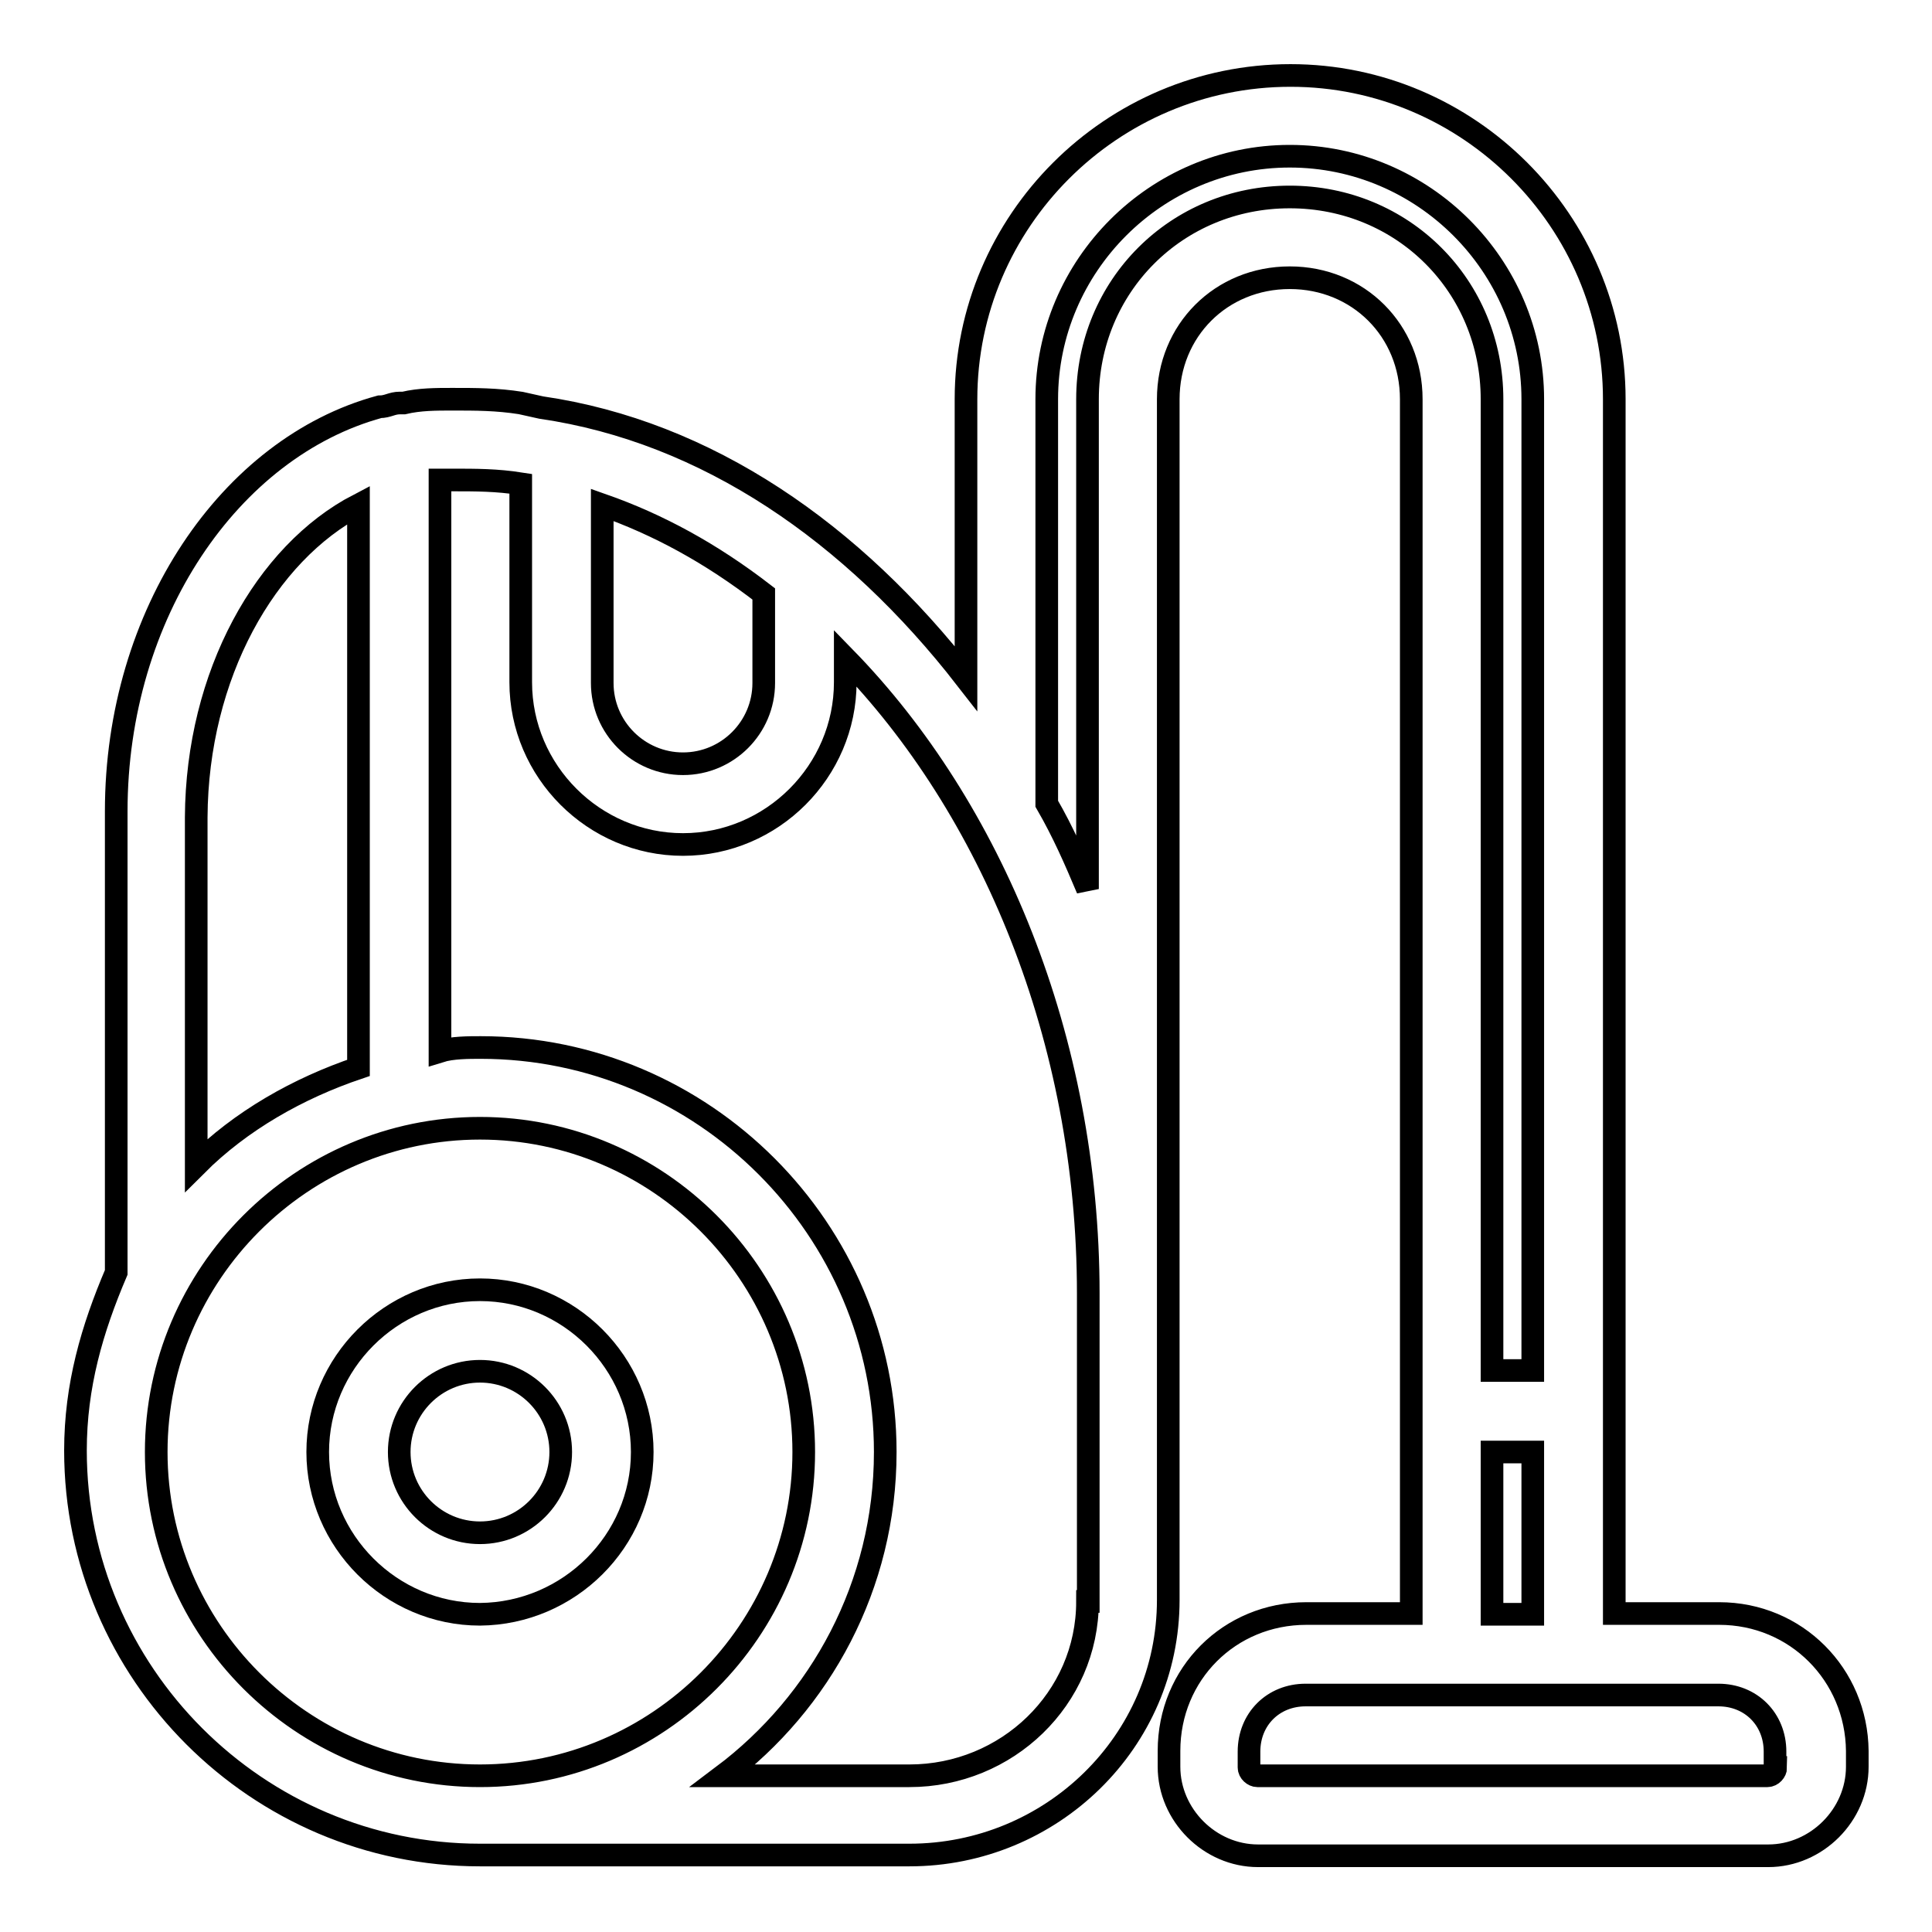<?xml version="1.0" encoding="utf-8"?>
<!-- Svg Vector Icons : http://www.onlinewebfonts.com/icon -->
<!DOCTYPE svg PUBLIC "-//W3C//DTD SVG 1.1//EN" "http://www.w3.org/Graphics/SVG/1.1/DTD/svg11.dtd">
<svg version="1.1" xmlns="http://www.w3.org/2000/svg" xmlns:xlink="http://www.w3.org/1999/xlink" x="0px" y="0px" viewBox="0 0 256 256" enable-background="new 0 0 256 256" xml:space="preserve">
<g> <path stroke-width="3" fill-opacity="0" stroke="#000000"  d="M227.8,213.8h-13.9V52.9c0-23.6-19.3-42.9-42.9-42.9C147.3,10,128,29.3,128,52.9v37 C113,70.6,93.7,57.2,71.7,54L69,53.4c-3.2-0.5-5.9-0.5-9.1-0.5c-2.1,0-4.3,0-6.4,0.5h-0.5c-1.1,0-1.6,0.5-2.7,0.5 c-19.8,5.4-34.9,27.4-34.9,53.6v61.1c-3.2,7.5-5.4,15-5.4,23.6c0,29.5,24.1,53.6,53.6,53.6h56.9c18.8,0,34.3-15,34.3-33.8v-40.8 V52.9c0-9.1,7-16.1,16.1-16.1c9.1,0,16.1,7,16.1,16.1v160.9h-13.9c-10.2,0-18.2,8-18.2,18.2v2.1c0,6.4,5.4,11.8,11.8,11.8h67.6 c6.4,0,11.8-5.4,11.8-11.8v-2.1C246,221.9,238,213.8,227.8,213.8z M101.2,78.7v11.8c0,5.9-4.8,10.7-10.7,10.7 c-5.9,0-10.7-4.8-10.7-10.7V66.9C87.2,69.5,94.2,73.3,101.2,78.7z M47.5,66.9v74.6c-8,2.7-15.6,7-21.5,12.9v-46.1 C26.1,89.4,35.2,73.3,47.5,66.9z M20.7,192.4c0-23.6,19.3-42.9,42.9-42.9c23.6,0,42.9,19.3,42.9,42.9c0,23.6-19.3,42.9-42.9,42.9 C40,235.3,20.7,216,20.7,192.4z M144.1,212.2c0,12.9-10.7,23.1-23.6,23.1H95.8c12.9-9.7,21.5-25.2,21.5-42.9 c0-29.5-24.1-53.6-53.6-53.6c-1.6,0-3.8,0-5.4,0.5V63.6h1.6c3.2,0,5.9,0,9.1,0.5v26.3c0,11.8,9.7,21.5,21.5,21.5 c11.8,0,21.5-9.7,21.5-21.5v-3.2c19.3,19.8,32.2,50.4,32.2,84.2V212.2z M170.9,26.1c-15,0-26.8,11.8-26.8,26.8v64.9 c-1.6-3.8-3.2-7.5-5.4-11.3V52.9c0-17.7,14.5-32.2,32.2-32.2c17.7,0,32.2,14.5,32.2,32.2v128.7h-5.4V52.9 C197.7,37.9,185.9,26.1,170.9,26.1z M197.7,192.4h5.4v21.5h-5.4V192.4z M235.3,234.2c0,0.5-0.5,1.1-1.1,1.1h-67.6 c-0.5,0-1.1-0.5-1.1-1.1v-2.1c0-4.3,3.2-7.5,7.5-7.5h54.7c4.3,0,7.5,3.2,7.5,7.5V234.2L235.3,234.2z"/> <path stroke-width="3" fill-opacity="0" stroke="#000000"  d="M85.1,192.4c0-11.8-9.7-21.5-21.5-21.5c-11.8,0-21.5,9.7-21.5,21.5c0,11.8,9.7,21.5,21.5,21.5 C75.4,213.8,85.1,204.2,85.1,192.4z M52.9,192.4c0-5.9,4.8-10.7,10.7-10.7c5.9,0,10.7,4.8,10.7,10.7c0,5.9-4.8,10.7-10.7,10.7 C57.7,203.1,52.9,198.3,52.9,192.4z"/></g>
</svg>